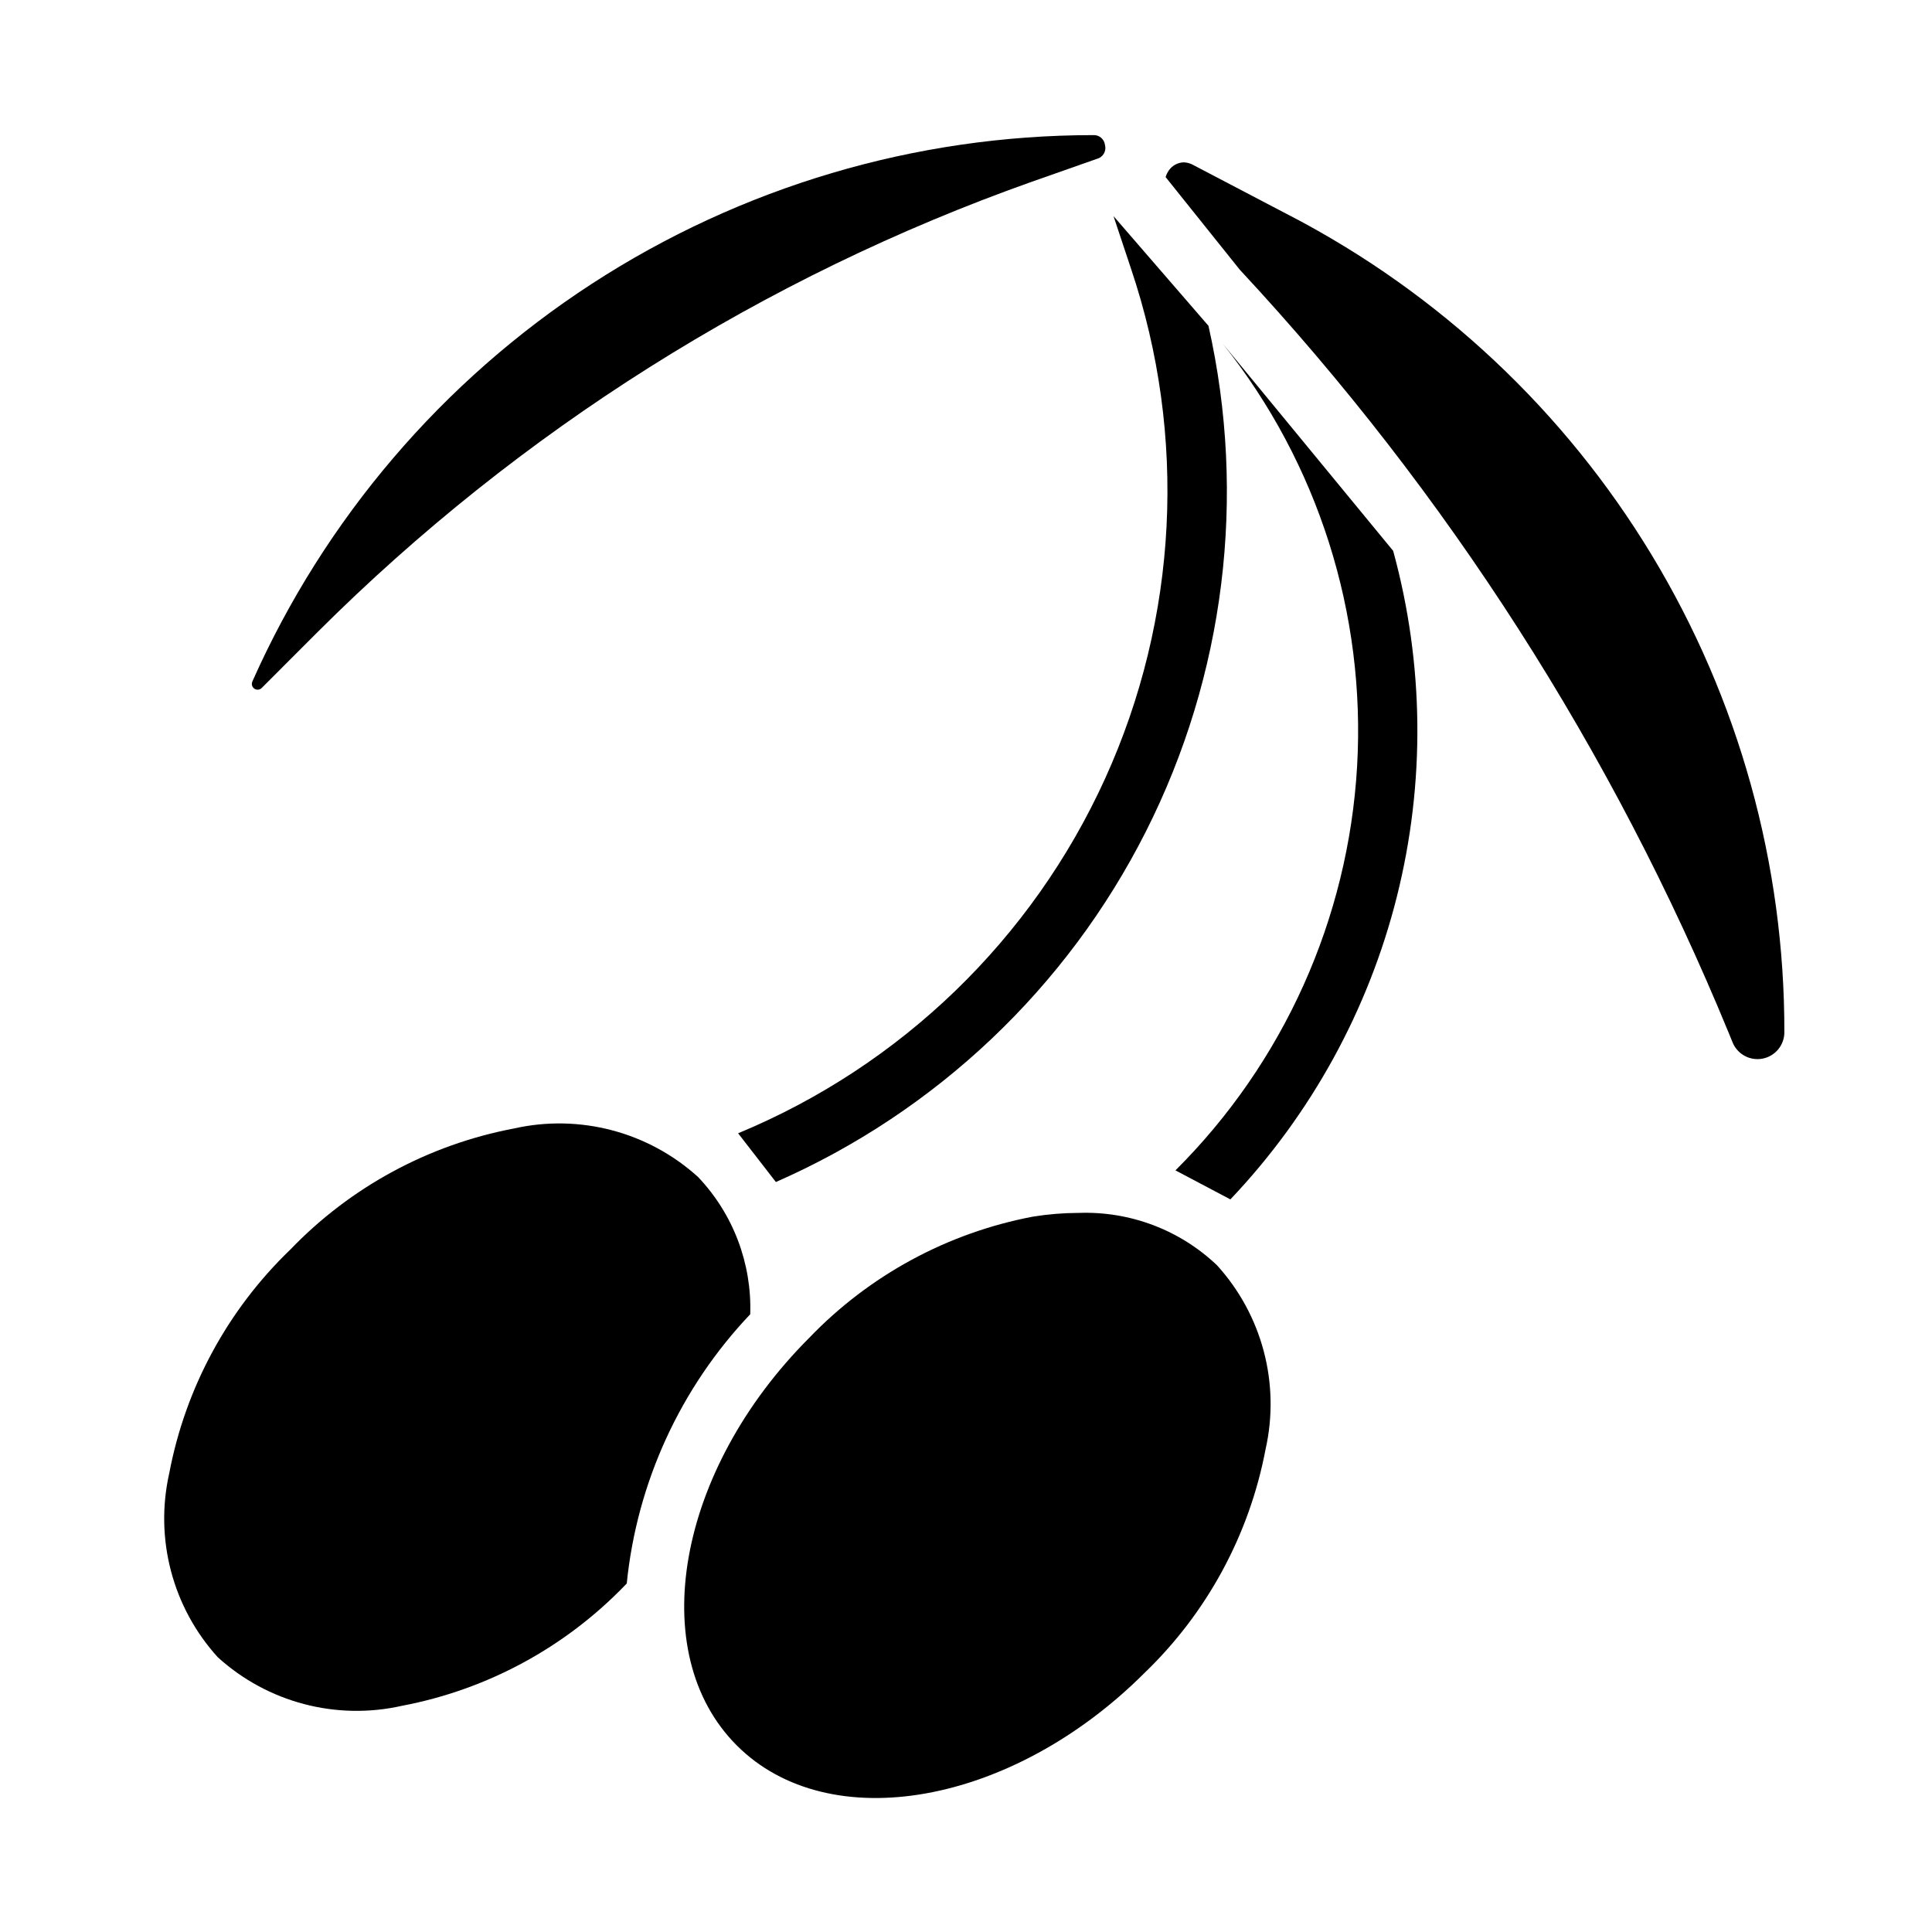 <?xml version="1.0" encoding="UTF-8"?>
<!-- Uploaded to: ICON Repo, www.svgrepo.com, Generator: ICON Repo Mixer Tools -->
<svg fill="#000000" width="800px" height="800px" version="1.1" viewBox="144 144 512 512" xmlns="http://www.w3.org/2000/svg">
 <g>
  <path d="m429.86 465.43c-4.062 0.012-8.117 0.344-12.129 0.992-22.605 4.289-43.312 15.504-59.254 32.094-35.086 35.086-43.707 83.555-19.223 108.04 24.48 24.484 72.949 15.863 108.04-19.199 16.586-15.941 27.801-36.648 32.086-59.25 3.93-17.395-0.871-35.613-12.871-48.809-9.852-9.367-23.066-14.363-36.652-13.863z"/>
  <path d="m210.88 324.62c-0.305 0.672-0.086 1.465 0.523 1.883 0.605 0.422 1.426 0.348 1.945-0.176l14.863-14.871c53.441-53.297 118.07-94.043 189.2-119.28l17.32-6.094v0.004c1.57-0.414 2.512-2.019 2.109-3.59-0.145-1.602-1.543-2.797-3.148-2.688-47.164 0.02-93.309 13.707-132.86 39.406-39.543 25.699-70.793 62.312-89.961 105.4z"/>
  <path d="m485.97 201.21-25.781-13.5c-0.777-0.434-1.652-0.668-2.543-0.688-1.547 0.066-2.977 0.844-3.871 2.109-0.387 0.551-0.68 1.156-0.875 1.797l19.68 24.578v-0.004c54.965 59.062 98.84 127.54 129.52 202.16l1.07 2.621c1.301 3.141 4.641 4.922 7.973 4.258 3.332-0.664 5.734-3.59 5.731-6.988 0.078-44.59-12.086-88.348-35.172-126.5-23.082-38.148-56.195-69.23-95.73-89.852z"/>
  <path d="m201.72 583.19c13.199 11.988 31.414 16.789 48.805 12.863 22.605-4.285 43.312-15.496 59.254-32.086l0.316-0.324c2.699-26.75 14.207-51.852 32.723-71.352 0.449-13.484-4.527-26.582-13.816-36.367-13.203-11.98-31.414-16.781-48.805-12.863-22.605 4.285-43.312 15.5-59.254 32.086-16.586 15.941-27.801 36.648-32.086 59.254-3.926 17.387 0.875 35.598 12.863 48.789z"/>
  <path d="m439.09 201.27 4.66 13.988c14.91 44.273 12.449 92.555-6.887 135.08-19.336 42.527-54.098 76.121-97.258 93.992l10.012 12.918c42.469-18.641 77.133-51.477 98.047-92.871 20.918-41.398 26.781-88.781 16.594-134.03z"/>
  <path d="m468.1 235.16c25.215 31.656 37.871 71.504 35.547 111.91s-19.465 78.535-48.141 107.09l14.555 7.691c21.375-22.512 36.574-50.16 44.133-80.27 7.555-30.109 7.215-61.66-0.992-91.598z"/>
 </g>
</svg>